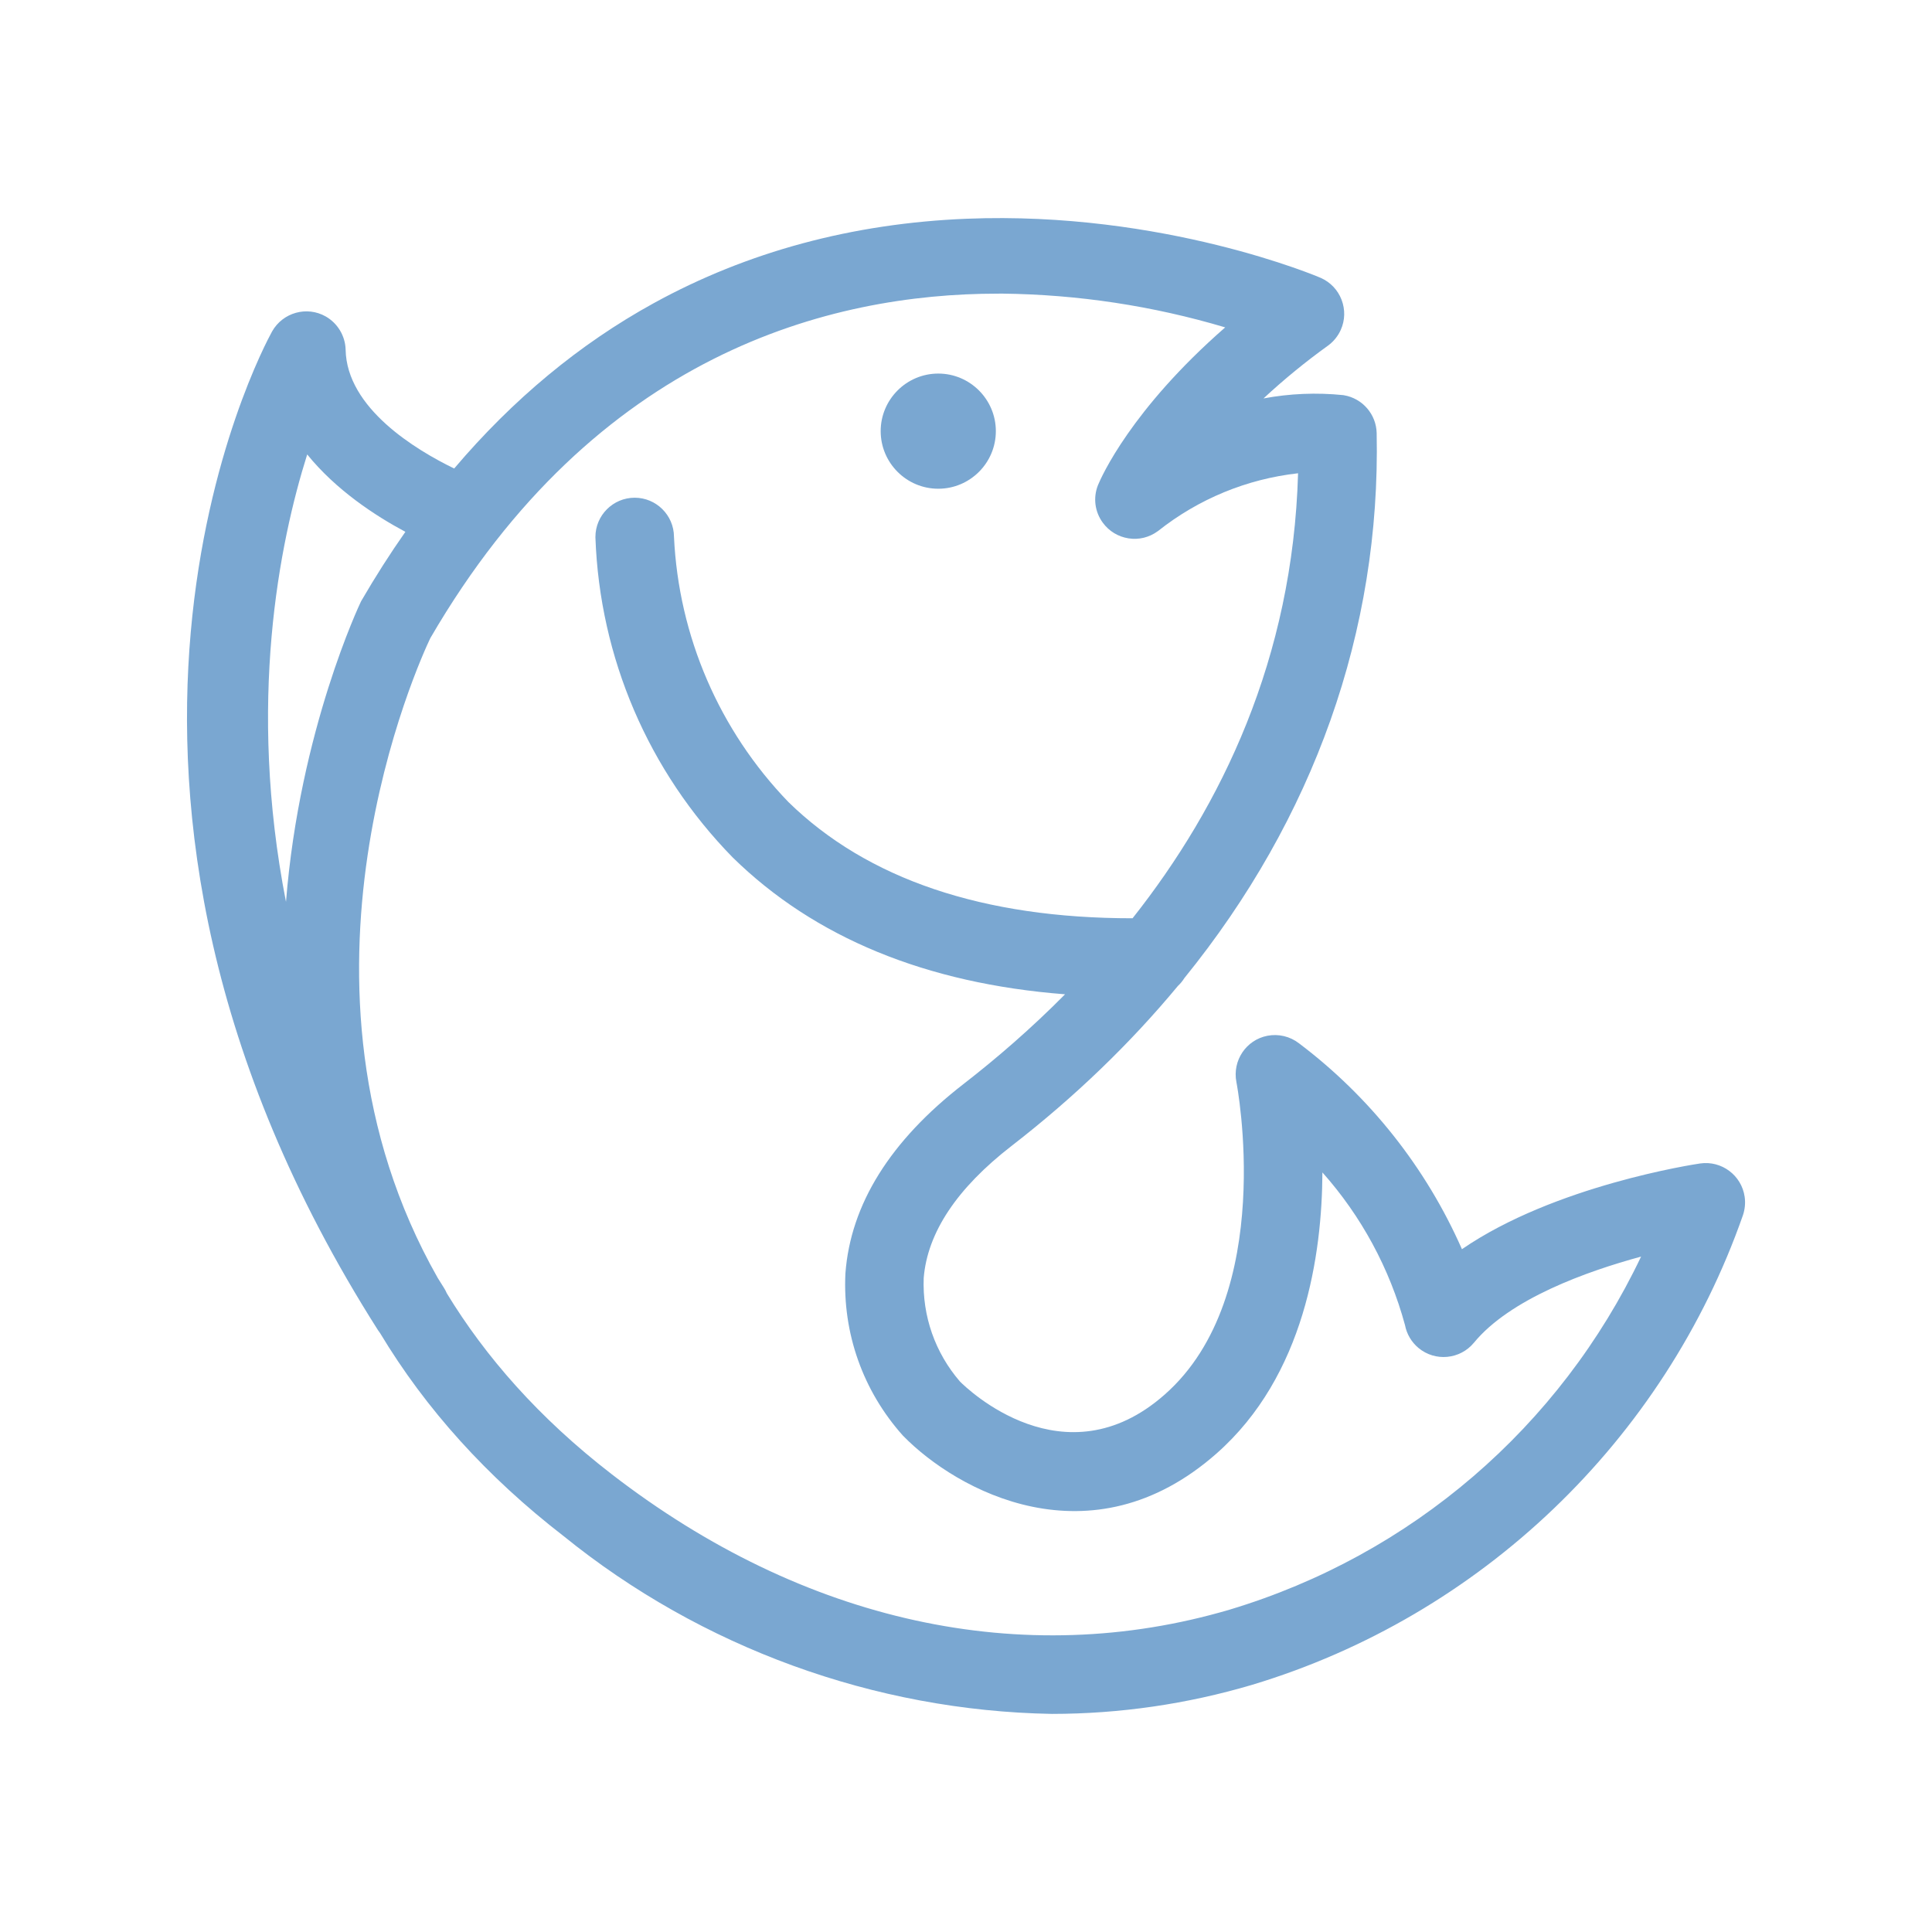 <?xml version="1.0" encoding="utf-8"?>
<!-- Generator: Adobe Illustrator 26.0.1, SVG Export Plug-In . SVG Version: 6.00 Build 0)  -->
<svg version="1.1" id="Livello_1" xmlns="http://www.w3.org/2000/svg" xmlns:xlink="http://www.w3.org/1999/xlink" x="0px" y="0px"
	 viewBox="0 0 512 512" style="enable-background:new 0 0 512 512;" xml:space="preserve">
<style type="text/css">
	.st0{fill:#ABC199;}
	.st1{fill:#CBD84E;}
	.st2{fill:#7AA7D1;}
	.st3{fill:#B7A18F;}
</style>
<g>
	<path class="st2" d="M462.35,317.15c-0.82-5.68-6.11-9.64-11.8-8.82c-1.63,0.24-38.61,5.86-63.12,22.72
		c-9.5-21.56-24.37-40.37-43.18-54.56c-2.37-1.84-5.43-2.57-8.37-2c-5.64,1.09-9.33,6.57-8.22,12.28
		c0.12,0.56,10.85,56.54-19.01,82.81c-26.58,23.44-52.44-1.64-54.25-3.46c-6.58-7.62-9.99-17.35-9.61-27.42
		c0.97-12.04,8.81-23.82,23.3-35.03c16.77-12.99,31.48-27.2,44.07-42.39c0.65-0.61,1.22-1.29,1.69-2.05
		c34.25-42.23,52.06-91.95,50.98-144.45c-0.11-4.99-3.76-9.21-8.69-10.04l-0.2-0.03c-7.02-0.72-14.16-0.42-21.1,0.88
		c5.41-5.03,11.14-9.72,17.14-14.03c1.46-1.08,2.62-2.52,3.35-4.17c1.13-2.54,1.19-5.37,0.19-7.97c-1-2.59-2.96-4.64-5.49-5.77
		c-0.4-0.18-41.58-17.79-93.88-15.68c-30.23,1.22-58.12,8.74-82.9,22.37c-19.65,10.8-37.33,25.48-52.89,43.82
		c-10.11-4.91-28.49-15.96-28.77-31.51c-0.1-3.64-2.13-7.01-5.3-8.8c-5-2.82-11.36-1.03-14.19,3.99
		c-2.66,4.82-64.17,119.59,28.05,264.64c0.18,0.28,0.37,0.54,0.57,0.8c12.09,20.11,28.37,38.15,48.65,53.81
		c36.47,29.55,82.41,46.28,129.35,47.11l0.06,0c17.96-0.01,35.8-2.6,53.03-7.7c60.56-18.23,109.18-64.75,130.08-124.44
		C462.42,320.5,462.59,318.8,462.35,317.15z M118.41,342.74c-0.21-0.48-0.44-0.95-0.73-1.4c-0.57-0.9-1.12-1.79-1.68-2.68
		c-44.28-77.96-4.65-163.93-1.97-169.53c43.85-75.47,105.96-91.31,150.35-91.31l1.19-0.01c20.06,0.23,39.91,3.23,59.12,8.95
		c-25,21.83-32.85,39.7-33.72,41.81c-1.32,3.34-0.84,7.07,1.29,9.96c1.64,2.24,4.06,3.71,6.81,4.14c2.75,0.43,5.5-0.25,7.74-1.89
		l0.1-0.07c10.76-8.52,23.52-13.77,37.09-15.29c-1.39,49.12-20.28,88.13-43.86,117.93c-39.59,0.02-70.28-10.35-91.2-30.8
		c-18.33-18.99-29.1-43.96-30.33-70.32c-0.04-5.7-4.7-10.33-10.41-10.33c-5.74,0-10.41,4.67-10.41,10.41l0,0.11
		c1.13,31.86,14.03,61.96,36.37,84.8c21.66,21.25,51.24,33.42,88.09,36.28c-8.96,9.05-18.11,16.95-26.89,23.76
		c-19.43,15.04-29.96,31.91-31.32,50.22c-0.76,15.86,4.65,31.11,15.22,42.95l0.1,0.1c14.13,14.47,49.67,34.06,83.02,4.67
		c23.39-20.6,27.98-52.84,28.07-74.5c10.31,11.59,17.81,25.43,21.89,40.47c0.45,2.37,1.72,4.51,3.58,6.06
		c4.42,3.67,11,3.05,14.67-1.38c9.55-11.63,29.82-18.91,44.31-22.84c-21.49,45.17-60.89,79.08-109,93.55
		c-54.77,16.15-112.93,3.41-163.79-35.88C142.75,375.74,128.59,359.46,118.41,342.74z M95.75,159.24l-0.1,0.19
		c-0.17,0.35-16.23,33.97-19.86,79.58c-10.3-52.77-1.76-95.15,5.62-118.58c7.64,9.43,17.97,16.21,26.02,20.51
		C103.35,146.75,99.46,152.85,95.75,159.24z"/>
	<path class="st2" d="M248.65,129.52c8.42,0,15.26-6.85,15.26-15.26s-6.85-15.26-15.26-15.26s-15.26,6.85-15.26,15.26
		S240.23,129.52,248.65,129.52z"/>
</g>
</svg>
